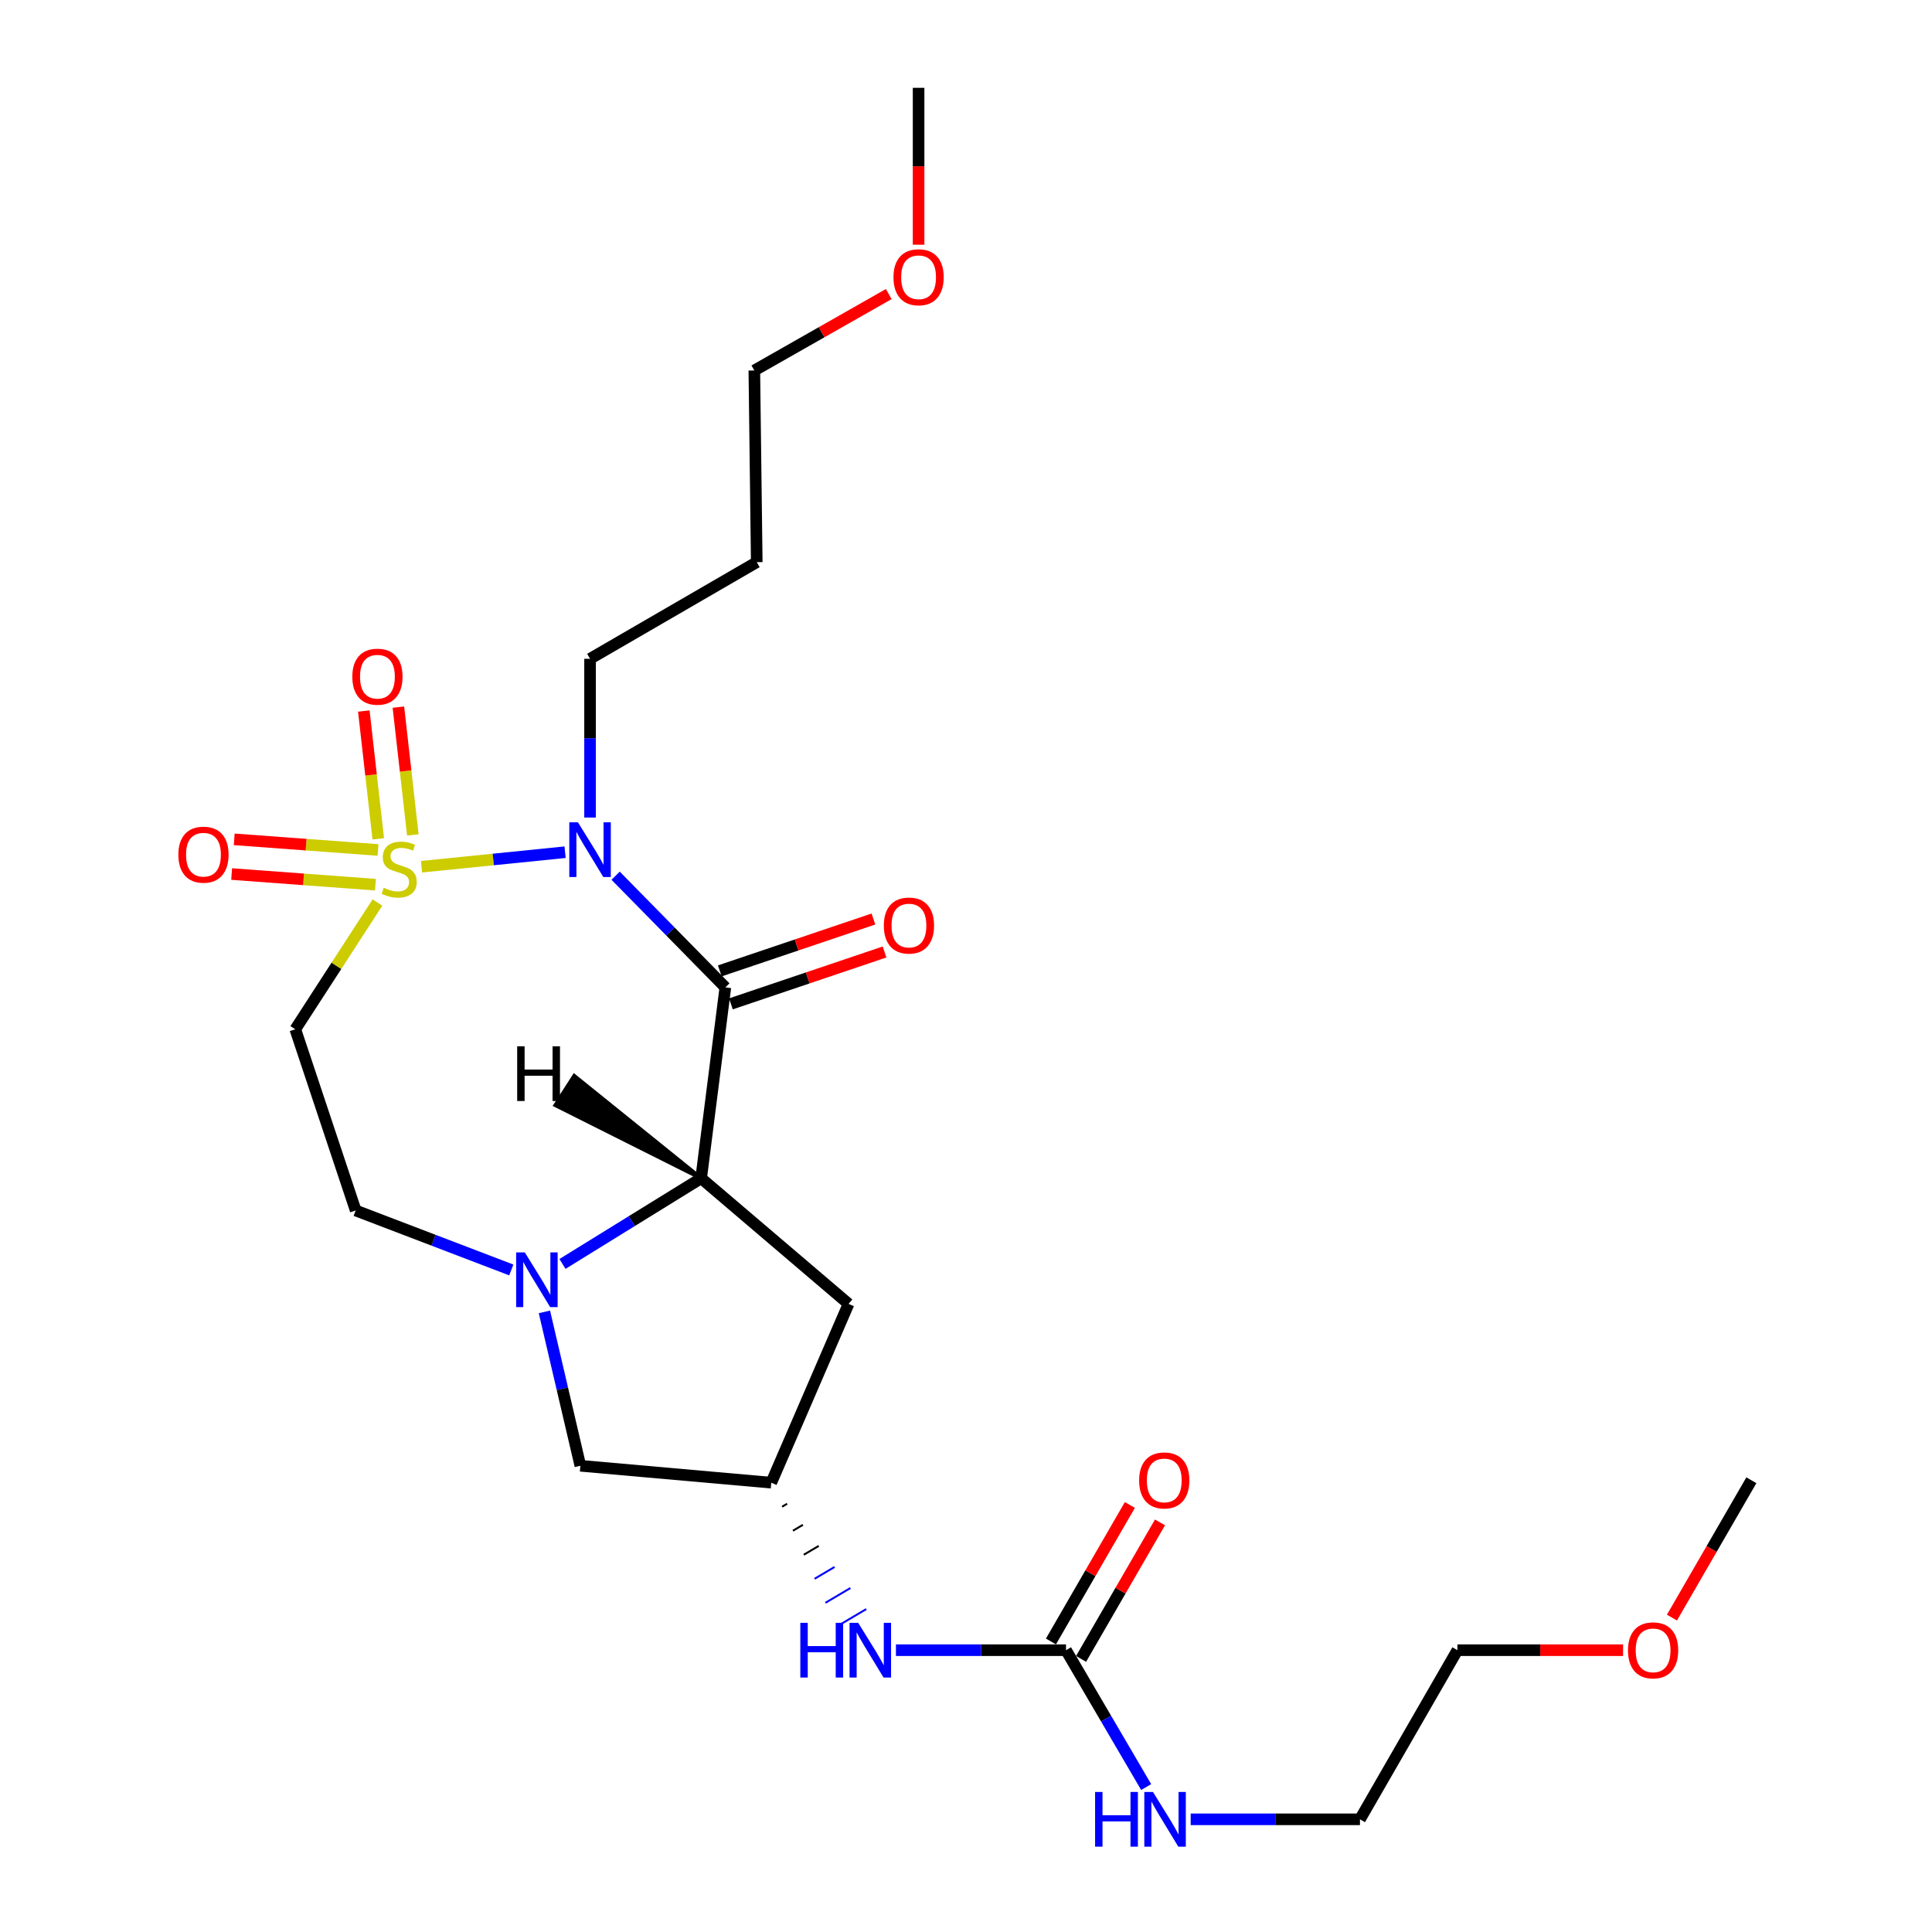 <?xml version='1.0' encoding='iso-8859-1'?>
<svg version='1.1' baseProfile='full'
              xmlns='http://www.w3.org/2000/svg'
                      xmlns:rdkit='http://www.rdkit.org/xml'
                      xmlns:xlink='http://www.w3.org/1999/xlink'
                  xml:space='preserve'
width='1000px' height='1000px' viewBox='0 0 1000 1000'>
<!-- END OF HEADER -->
<rect style='opacity:1.0;fill:#FFFFFF;stroke:none' width='1000' height='1000' x='0' y='0'> </rect>
<path class='bond-0' d='M 218.177,448.62 L 255.328,444.861' style='fill:none;fill-rule:evenodd;stroke:#CCCC00;stroke-width:6px;stroke-linecap:butt;stroke-linejoin:miter;stroke-opacity:1' />
<path class='bond-0' d='M 255.328,444.861 L 292.479,441.102' style='fill:none;fill-rule:evenodd;stroke:#0000FF;stroke-width:6px;stroke-linecap:butt;stroke-linejoin:miter;stroke-opacity:1' />
<path class='bond-4' d='M 195.367,467.141 L 174.105,499.944' style='fill:none;fill-rule:evenodd;stroke:#CCCC00;stroke-width:6px;stroke-linecap:butt;stroke-linejoin:miter;stroke-opacity:1' />
<path class='bond-4' d='M 174.105,499.944 L 152.843,532.748' style='fill:none;fill-rule:evenodd;stroke:#000000;stroke-width:6px;stroke-linecap:butt;stroke-linejoin:miter;stroke-opacity:1' />
<path class='bond-7' d='M 195.659,439.949 L 158.443,437.196' style='fill:none;fill-rule:evenodd;stroke:#CCCC00;stroke-width:6px;stroke-linecap:butt;stroke-linejoin:miter;stroke-opacity:1' />
<path class='bond-7' d='M 158.443,437.196 L 121.228,434.443' style='fill:none;fill-rule:evenodd;stroke:#FF0000;stroke-width:6px;stroke-linecap:butt;stroke-linejoin:miter;stroke-opacity:1' />
<path class='bond-7' d='M 194.33,457.911 L 157.115,455.157' style='fill:none;fill-rule:evenodd;stroke:#CCCC00;stroke-width:6px;stroke-linecap:butt;stroke-linejoin:miter;stroke-opacity:1' />
<path class='bond-7' d='M 157.115,455.157 L 119.899,452.404' style='fill:none;fill-rule:evenodd;stroke:#FF0000;stroke-width:6px;stroke-linecap:butt;stroke-linejoin:miter;stroke-opacity:1' />
<path class='bond-8' d='M 213.684,432.152 L 209.947,399.08' style='fill:none;fill-rule:evenodd;stroke:#CCCC00;stroke-width:6px;stroke-linecap:butt;stroke-linejoin:miter;stroke-opacity:1' />
<path class='bond-8' d='M 209.947,399.08 L 206.21,366.008' style='fill:none;fill-rule:evenodd;stroke:#FF0000;stroke-width:6px;stroke-linecap:butt;stroke-linejoin:miter;stroke-opacity:1' />
<path class='bond-8' d='M 195.787,434.174 L 192.05,401.103' style='fill:none;fill-rule:evenodd;stroke:#CCCC00;stroke-width:6px;stroke-linecap:butt;stroke-linejoin:miter;stroke-opacity:1' />
<path class='bond-8' d='M 192.05,401.103 L 188.313,368.031' style='fill:none;fill-rule:evenodd;stroke:#FF0000;stroke-width:6px;stroke-linecap:butt;stroke-linejoin:miter;stroke-opacity:1' />
<path class='bond-1' d='M 318.649,453.266 L 347.046,482.166' style='fill:none;fill-rule:evenodd;stroke:#0000FF;stroke-width:6px;stroke-linecap:butt;stroke-linejoin:miter;stroke-opacity:1' />
<path class='bond-1' d='M 347.046,482.166 L 375.442,511.065' style='fill:none;fill-rule:evenodd;stroke:#000000;stroke-width:6px;stroke-linecap:butt;stroke-linejoin:miter;stroke-opacity:1' />
<path class='bond-15' d='M 305.411,423.164 L 305.411,382.08' style='fill:none;fill-rule:evenodd;stroke:#0000FF;stroke-width:6px;stroke-linecap:butt;stroke-linejoin:miter;stroke-opacity:1' />
<path class='bond-15' d='M 305.411,382.08 L 305.411,340.996' style='fill:none;fill-rule:evenodd;stroke:#000000;stroke-width:6px;stroke-linecap:butt;stroke-linejoin:miter;stroke-opacity:1' />
<path class='bond-2' d='M 375.442,511.065 L 362.915,609.862' style='fill:none;fill-rule:evenodd;stroke:#000000;stroke-width:6px;stroke-linecap:butt;stroke-linejoin:miter;stroke-opacity:1' />
<path class='bond-13' d='M 378.323,519.597 L 418.082,506.171' style='fill:none;fill-rule:evenodd;stroke:#000000;stroke-width:6px;stroke-linecap:butt;stroke-linejoin:miter;stroke-opacity:1' />
<path class='bond-13' d='M 418.082,506.171 L 457.841,492.745' style='fill:none;fill-rule:evenodd;stroke:#FF0000;stroke-width:6px;stroke-linecap:butt;stroke-linejoin:miter;stroke-opacity:1' />
<path class='bond-13' d='M 372.561,502.533 L 412.32,489.107' style='fill:none;fill-rule:evenodd;stroke:#000000;stroke-width:6px;stroke-linecap:butt;stroke-linejoin:miter;stroke-opacity:1' />
<path class='bond-13' d='M 412.32,489.107 L 452.079,475.681' style='fill:none;fill-rule:evenodd;stroke:#FF0000;stroke-width:6px;stroke-linecap:butt;stroke-linejoin:miter;stroke-opacity:1' />
<path class='bond-6' d='M 362.915,609.862 L 439.219,674.89' style='fill:none;fill-rule:evenodd;stroke:#000000;stroke-width:6px;stroke-linecap:butt;stroke-linejoin:miter;stroke-opacity:1' />
<path class='bond-25' d='M 362.915,609.862 L 327.024,632.038' style='fill:none;fill-rule:evenodd;stroke:#000000;stroke-width:6px;stroke-linecap:butt;stroke-linejoin:miter;stroke-opacity:1' />
<path class='bond-25' d='M 327.024,632.038 L 291.134,654.213' style='fill:none;fill-rule:evenodd;stroke:#0000FF;stroke-width:6px;stroke-linecap:butt;stroke-linejoin:miter;stroke-opacity:1' />
<path class='bond-27' d='M 362.915,609.862 L 297.224,556.887 L 287.478,572.034 Z' style='fill:#000000;fill-rule:evenodd;fill-opacity:1;stroke:#000000;stroke-width:2px;stroke-linecap:butt;stroke-linejoin:miter;stroke-opacity:1;' />
<path class='bond-3' d='M 264.645,657.328 L 224.373,641.935' style='fill:none;fill-rule:evenodd;stroke:#0000FF;stroke-width:6px;stroke-linecap:butt;stroke-linejoin:miter;stroke-opacity:1' />
<path class='bond-3' d='M 224.373,641.935 L 184.101,626.542' style='fill:none;fill-rule:evenodd;stroke:#000000;stroke-width:6px;stroke-linecap:butt;stroke-linejoin:miter;stroke-opacity:1' />
<path class='bond-11' d='M 281.783,679.025 L 291.091,718.852' style='fill:none;fill-rule:evenodd;stroke:#0000FF;stroke-width:6px;stroke-linecap:butt;stroke-linejoin:miter;stroke-opacity:1' />
<path class='bond-11' d='M 291.091,718.852 L 300.399,758.679' style='fill:none;fill-rule:evenodd;stroke:#000000;stroke-width:6px;stroke-linecap:butt;stroke-linejoin:miter;stroke-opacity:1' />
<path class='bond-10' d='M 152.843,532.748 L 184.101,626.542' style='fill:none;fill-rule:evenodd;stroke:#000000;stroke-width:6px;stroke-linecap:butt;stroke-linejoin:miter;stroke-opacity:1' />
<path class='bond-5' d='M 551.765,854.134 L 507.751,854.134' style='fill:none;fill-rule:evenodd;stroke:#000000;stroke-width:6px;stroke-linecap:butt;stroke-linejoin:miter;stroke-opacity:1' />
<path class='bond-5' d='M 507.751,854.134 L 463.738,854.134' style='fill:none;fill-rule:evenodd;stroke:#0000FF;stroke-width:6px;stroke-linecap:butt;stroke-linejoin:miter;stroke-opacity:1' />
<path class='bond-14' d='M 559.561,858.642 L 579.984,823.316' style='fill:none;fill-rule:evenodd;stroke:#000000;stroke-width:6px;stroke-linecap:butt;stroke-linejoin:miter;stroke-opacity:1' />
<path class='bond-14' d='M 579.984,823.316 L 600.408,787.99' style='fill:none;fill-rule:evenodd;stroke:#FF0000;stroke-width:6px;stroke-linecap:butt;stroke-linejoin:miter;stroke-opacity:1' />
<path class='bond-14' d='M 543.969,849.627 L 564.392,814.301' style='fill:none;fill-rule:evenodd;stroke:#000000;stroke-width:6px;stroke-linecap:butt;stroke-linejoin:miter;stroke-opacity:1' />
<path class='bond-14' d='M 564.392,814.301 L 584.816,778.976' style='fill:none;fill-rule:evenodd;stroke:#FF0000;stroke-width:6px;stroke-linecap:butt;stroke-linejoin:miter;stroke-opacity:1' />
<path class='bond-16' d='M 551.765,854.134 L 572.51,889.557' style='fill:none;fill-rule:evenodd;stroke:#000000;stroke-width:6px;stroke-linecap:butt;stroke-linejoin:miter;stroke-opacity:1' />
<path class='bond-16' d='M 572.51,889.557 L 593.256,924.979' style='fill:none;fill-rule:evenodd;stroke:#0000FF;stroke-width:6px;stroke-linecap:butt;stroke-linejoin:miter;stroke-opacity:1' />
<path class='bond-26' d='M 439.219,674.89 L 399.206,767.434' style='fill:none;fill-rule:evenodd;stroke:#000000;stroke-width:6px;stroke-linecap:butt;stroke-linejoin:miter;stroke-opacity:1' />
<path class='bond-9' d='M 399.206,767.434 L 300.399,758.679' style='fill:none;fill-rule:evenodd;stroke:#000000;stroke-width:6px;stroke-linecap:butt;stroke-linejoin:miter;stroke-opacity:1' />
<path class='bond-12' d='M 404.814,779.868 L 407.398,778.341' style='fill:none;fill-rule:evenodd;stroke:#000000;stroke-width:1.0px;stroke-linecap:butt;stroke-linejoin:miter;stroke-opacity:1' />
<path class='bond-12' d='M 410.422,792.303 L 415.59,789.247' style='fill:none;fill-rule:evenodd;stroke:#000000;stroke-width:1.0px;stroke-linecap:butt;stroke-linejoin:miter;stroke-opacity:1' />
<path class='bond-12' d='M 416.03,804.737 L 423.781,800.154' style='fill:none;fill-rule:evenodd;stroke:#000000;stroke-width:1.0px;stroke-linecap:butt;stroke-linejoin:miter;stroke-opacity:1' />
<path class='bond-12' d='M 421.638,817.171 L 431.973,811.06' style='fill:none;fill-rule:evenodd;stroke:#0000FF;stroke-width:1.0px;stroke-linecap:butt;stroke-linejoin:miter;stroke-opacity:1' />
<path class='bond-12' d='M 427.246,829.605 L 440.165,821.967' style='fill:none;fill-rule:evenodd;stroke:#0000FF;stroke-width:1.0px;stroke-linecap:butt;stroke-linejoin:miter;stroke-opacity:1' />
<path class='bond-12' d='M 432.853,842.039 L 448.357,832.873' style='fill:none;fill-rule:evenodd;stroke:#0000FF;stroke-width:1.0px;stroke-linecap:butt;stroke-linejoin:miter;stroke-opacity:1' />
<path class='bond-17' d='M 305.411,340.996 L 391.692,290.977' style='fill:none;fill-rule:evenodd;stroke:#000000;stroke-width:6px;stroke-linecap:butt;stroke-linejoin:miter;stroke-opacity:1' />
<path class='bond-21' d='M 616.296,941.675 L 660.105,941.675' style='fill:none;fill-rule:evenodd;stroke:#0000FF;stroke-width:6px;stroke-linecap:butt;stroke-linejoin:miter;stroke-opacity:1' />
<path class='bond-21' d='M 660.105,941.675 L 703.913,941.675' style='fill:none;fill-rule:evenodd;stroke:#000000;stroke-width:6px;stroke-linecap:butt;stroke-linejoin:miter;stroke-opacity:1' />
<path class='bond-20' d='M 391.692,290.977 L 390.441,191.76' style='fill:none;fill-rule:evenodd;stroke:#000000;stroke-width:6px;stroke-linecap:butt;stroke-linejoin:miter;stroke-opacity:1' />
<path class='bond-18' d='M 460.015,152.203 L 425.228,171.981' style='fill:none;fill-rule:evenodd;stroke:#FF0000;stroke-width:6px;stroke-linecap:butt;stroke-linejoin:miter;stroke-opacity:1' />
<path class='bond-18' d='M 425.228,171.981 L 390.441,191.76' style='fill:none;fill-rule:evenodd;stroke:#000000;stroke-width:6px;stroke-linecap:butt;stroke-linejoin:miter;stroke-opacity:1' />
<path class='bond-23' d='M 475.46,126.652 L 475.46,86.053' style='fill:none;fill-rule:evenodd;stroke:#FF0000;stroke-width:6px;stroke-linecap:butt;stroke-linejoin:miter;stroke-opacity:1' />
<path class='bond-23' d='M 475.46,86.053 L 475.46,45.455' style='fill:none;fill-rule:evenodd;stroke:#000000;stroke-width:6px;stroke-linecap:butt;stroke-linejoin:miter;stroke-opacity:1' />
<path class='bond-19' d='M 840.109,854.134 L 797.231,854.134' style='fill:none;fill-rule:evenodd;stroke:#FF0000;stroke-width:6px;stroke-linecap:butt;stroke-linejoin:miter;stroke-opacity:1' />
<path class='bond-19' d='M 797.231,854.134 L 754.352,854.134' style='fill:none;fill-rule:evenodd;stroke:#000000;stroke-width:6px;stroke-linecap:butt;stroke-linejoin:miter;stroke-opacity:1' />
<path class='bond-24' d='M 865.391,837.274 L 885.946,801.729' style='fill:none;fill-rule:evenodd;stroke:#FF0000;stroke-width:6px;stroke-linecap:butt;stroke-linejoin:miter;stroke-opacity:1' />
<path class='bond-24' d='M 885.946,801.729 L 906.501,766.183' style='fill:none;fill-rule:evenodd;stroke:#000000;stroke-width:6px;stroke-linecap:butt;stroke-linejoin:miter;stroke-opacity:1' />
<path class='bond-22' d='M 703.913,941.675 L 754.352,854.134' style='fill:none;fill-rule:evenodd;stroke:#000000;stroke-width:6px;stroke-linecap:butt;stroke-linejoin:miter;stroke-opacity:1' />
<path  class='atom-0' d='M 198.614 459.509
Q 198.934 459.629, 200.254 460.189
Q 201.574 460.749, 203.014 461.109
Q 204.494 461.429, 205.934 461.429
Q 208.614 461.429, 210.174 460.149
Q 211.734 458.829, 211.734 456.549
Q 211.734 454.989, 210.934 454.029
Q 210.174 453.069, 208.974 452.549
Q 207.774 452.029, 205.774 451.429
Q 203.254 450.669, 201.734 449.949
Q 200.254 449.229, 199.174 447.709
Q 198.134 446.189, 198.134 443.629
Q 198.134 440.069, 200.534 437.869
Q 202.974 435.669, 207.774 435.669
Q 211.054 435.669, 214.774 437.229
L 213.854 440.309
Q 210.454 438.909, 207.894 438.909
Q 205.134 438.909, 203.614 440.069
Q 202.094 441.189, 202.134 443.149
Q 202.134 444.669, 202.894 445.589
Q 203.694 446.509, 204.814 447.029
Q 205.974 447.549, 207.894 448.149
Q 210.454 448.949, 211.974 449.749
Q 213.494 450.549, 214.574 452.189
Q 215.694 453.789, 215.694 456.549
Q 215.694 460.469, 213.054 462.589
Q 210.454 464.669, 206.094 464.669
Q 203.574 464.669, 201.654 464.109
Q 199.774 463.589, 197.534 462.669
L 198.614 459.509
' fill='#CCCC00'/>
<path  class='atom-1' d='M 299.151 425.634
L 308.431 440.634
Q 309.351 442.114, 310.831 444.794
Q 312.311 447.474, 312.391 447.634
L 312.391 425.634
L 316.151 425.634
L 316.151 453.954
L 312.271 453.954
L 302.311 437.554
Q 301.151 435.634, 299.911 433.434
Q 298.711 431.234, 298.351 430.554
L 298.351 453.954
L 294.671 453.954
L 294.671 425.634
L 299.151 425.634
' fill='#0000FF'/>
<path  class='atom-4' d='M 271.635 648.233
L 280.915 663.233
Q 281.835 664.713, 283.315 667.393
Q 284.795 670.073, 284.875 670.233
L 284.875 648.233
L 288.635 648.233
L 288.635 676.553
L 284.755 676.553
L 274.795 660.153
Q 273.635 658.233, 272.395 656.033
Q 271.195 653.833, 270.835 653.153
L 270.835 676.553
L 267.155 676.553
L 267.155 648.233
L 271.635 648.233
' fill='#0000FF'/>
<path  class='atom-8' d='M 92.315 442.375
Q 92.315 435.575, 95.675 431.775
Q 99.035 427.975, 105.315 427.975
Q 111.595 427.975, 114.955 431.775
Q 118.315 435.575, 118.315 442.375
Q 118.315 449.255, 114.915 453.175
Q 111.515 457.055, 105.315 457.055
Q 99.075 457.055, 95.675 453.175
Q 92.315 449.295, 92.315 442.375
M 105.315 453.855
Q 109.635 453.855, 111.955 450.975
Q 114.315 448.055, 114.315 442.375
Q 114.315 436.815, 111.955 434.015
Q 109.635 431.175, 105.315 431.175
Q 100.995 431.175, 98.635 433.975
Q 96.315 436.775, 96.315 442.375
Q 96.315 448.095, 98.635 450.975
Q 100.995 453.855, 105.315 453.855
' fill='#FF0000'/>
<path  class='atom-9' d='M 182.357 350.252
Q 182.357 343.452, 185.717 339.652
Q 189.077 335.852, 195.357 335.852
Q 201.637 335.852, 204.997 339.652
Q 208.357 343.452, 208.357 350.252
Q 208.357 357.132, 204.957 361.052
Q 201.557 364.932, 195.357 364.932
Q 189.117 364.932, 185.717 361.052
Q 182.357 357.172, 182.357 350.252
M 195.357 361.732
Q 199.677 361.732, 201.997 358.852
Q 204.357 355.932, 204.357 350.252
Q 204.357 344.692, 201.997 341.892
Q 199.677 339.052, 195.357 339.052
Q 191.037 339.052, 188.677 341.852
Q 186.357 344.652, 186.357 350.252
Q 186.357 355.972, 188.677 358.852
Q 191.037 361.732, 195.357 361.732
' fill='#FF0000'/>
<path  class='atom-13' d='M 414.246 839.974
L 418.086 839.974
L 418.086 852.014
L 432.566 852.014
L 432.566 839.974
L 436.406 839.974
L 436.406 868.294
L 432.566 868.294
L 432.566 855.214
L 418.086 855.214
L 418.086 868.294
L 414.246 868.294
L 414.246 839.974
' fill='#0000FF'/>
<path  class='atom-13' d='M 444.206 839.974
L 453.486 854.974
Q 454.406 856.454, 455.886 859.134
Q 457.366 861.814, 457.446 861.974
L 457.446 839.974
L 461.206 839.974
L 461.206 868.294
L 457.326 868.294
L 447.366 851.894
Q 446.206 849.974, 444.966 847.774
Q 443.766 845.574, 443.406 844.894
L 443.406 868.294
L 439.726 868.294
L 439.726 839.974
L 444.206 839.974
' fill='#0000FF'/>
<path  class='atom-14' d='M 457.467 479.056
Q 457.467 472.256, 460.827 468.456
Q 464.187 464.656, 470.467 464.656
Q 476.747 464.656, 480.107 468.456
Q 483.467 472.256, 483.467 479.056
Q 483.467 485.936, 480.067 489.856
Q 476.667 493.736, 470.467 493.736
Q 464.227 493.736, 460.827 489.856
Q 457.467 485.976, 457.467 479.056
M 470.467 490.536
Q 474.787 490.536, 477.107 487.656
Q 479.467 484.736, 479.467 479.056
Q 479.467 473.496, 477.107 470.696
Q 474.787 467.856, 470.467 467.856
Q 466.147 467.856, 463.787 470.656
Q 461.467 473.456, 461.467 479.056
Q 461.467 484.776, 463.787 487.656
Q 466.147 490.536, 470.467 490.536
' fill='#FF0000'/>
<path  class='atom-15' d='M 589.614 766.263
Q 589.614 759.463, 592.974 755.663
Q 596.334 751.863, 602.614 751.863
Q 608.894 751.863, 612.254 755.663
Q 615.614 759.463, 615.614 766.263
Q 615.614 773.143, 612.214 777.063
Q 608.814 780.943, 602.614 780.943
Q 596.374 780.943, 592.974 777.063
Q 589.614 773.183, 589.614 766.263
M 602.614 777.743
Q 606.934 777.743, 609.254 774.863
Q 611.614 771.943, 611.614 766.263
Q 611.614 760.703, 609.254 757.903
Q 606.934 755.063, 602.614 755.063
Q 598.294 755.063, 595.934 757.863
Q 593.614 760.663, 593.614 766.263
Q 593.614 771.983, 595.934 774.863
Q 598.294 777.743, 602.614 777.743
' fill='#FF0000'/>
<path  class='atom-17' d='M 566.814 927.515
L 570.654 927.515
L 570.654 939.555
L 585.134 939.555
L 585.134 927.515
L 588.974 927.515
L 588.974 955.835
L 585.134 955.835
L 585.134 942.755
L 570.654 942.755
L 570.654 955.835
L 566.814 955.835
L 566.814 927.515
' fill='#0000FF'/>
<path  class='atom-17' d='M 596.774 927.515
L 606.054 942.515
Q 606.974 943.995, 608.454 946.675
Q 609.934 949.355, 610.014 949.515
L 610.014 927.515
L 613.774 927.515
L 613.774 955.835
L 609.894 955.835
L 599.934 939.435
Q 598.774 937.515, 597.534 935.315
Q 596.334 933.115, 595.974 932.435
L 595.974 955.835
L 592.294 955.835
L 592.294 927.515
L 596.774 927.515
' fill='#0000FF'/>
<path  class='atom-19' d='M 462.46 143.501
Q 462.46 136.701, 465.82 132.901
Q 469.18 129.101, 475.46 129.101
Q 481.74 129.101, 485.1 132.901
Q 488.46 136.701, 488.46 143.501
Q 488.46 150.381, 485.06 154.301
Q 481.66 158.181, 475.46 158.181
Q 469.22 158.181, 465.82 154.301
Q 462.46 150.421, 462.46 143.501
M 475.46 154.981
Q 479.78 154.981, 482.1 152.101
Q 484.46 149.181, 484.46 143.501
Q 484.46 137.941, 482.1 135.141
Q 479.78 132.301, 475.46 132.301
Q 471.14 132.301, 468.78 135.101
Q 466.46 137.901, 466.46 143.501
Q 466.46 149.221, 468.78 152.101
Q 471.14 154.981, 475.46 154.981
' fill='#FF0000'/>
<path  class='atom-20' d='M 842.641 854.214
Q 842.641 847.414, 846.001 843.614
Q 849.361 839.814, 855.641 839.814
Q 861.921 839.814, 865.281 843.614
Q 868.641 847.414, 868.641 854.214
Q 868.641 861.094, 865.241 865.014
Q 861.841 868.894, 855.641 868.894
Q 849.401 868.894, 846.001 865.014
Q 842.641 861.134, 842.641 854.214
M 855.641 865.694
Q 859.961 865.694, 862.281 862.814
Q 864.641 859.894, 864.641 854.214
Q 864.641 848.654, 862.281 845.854
Q 859.961 843.014, 855.641 843.014
Q 851.321 843.014, 848.961 845.814
Q 846.641 848.614, 846.641 854.214
Q 846.641 859.934, 848.961 862.814
Q 851.321 865.694, 855.641 865.694
' fill='#FF0000'/>
<path  class='atom-26' d='M 267.69 541.562
L 271.53 541.562
L 271.53 553.602
L 286.01 553.602
L 286.01 541.562
L 289.85 541.562
L 289.85 569.882
L 286.01 569.882
L 286.01 556.802
L 271.53 556.802
L 271.53 569.882
L 267.69 569.882
L 267.69 541.562
' fill='#000000'/>
</svg>
